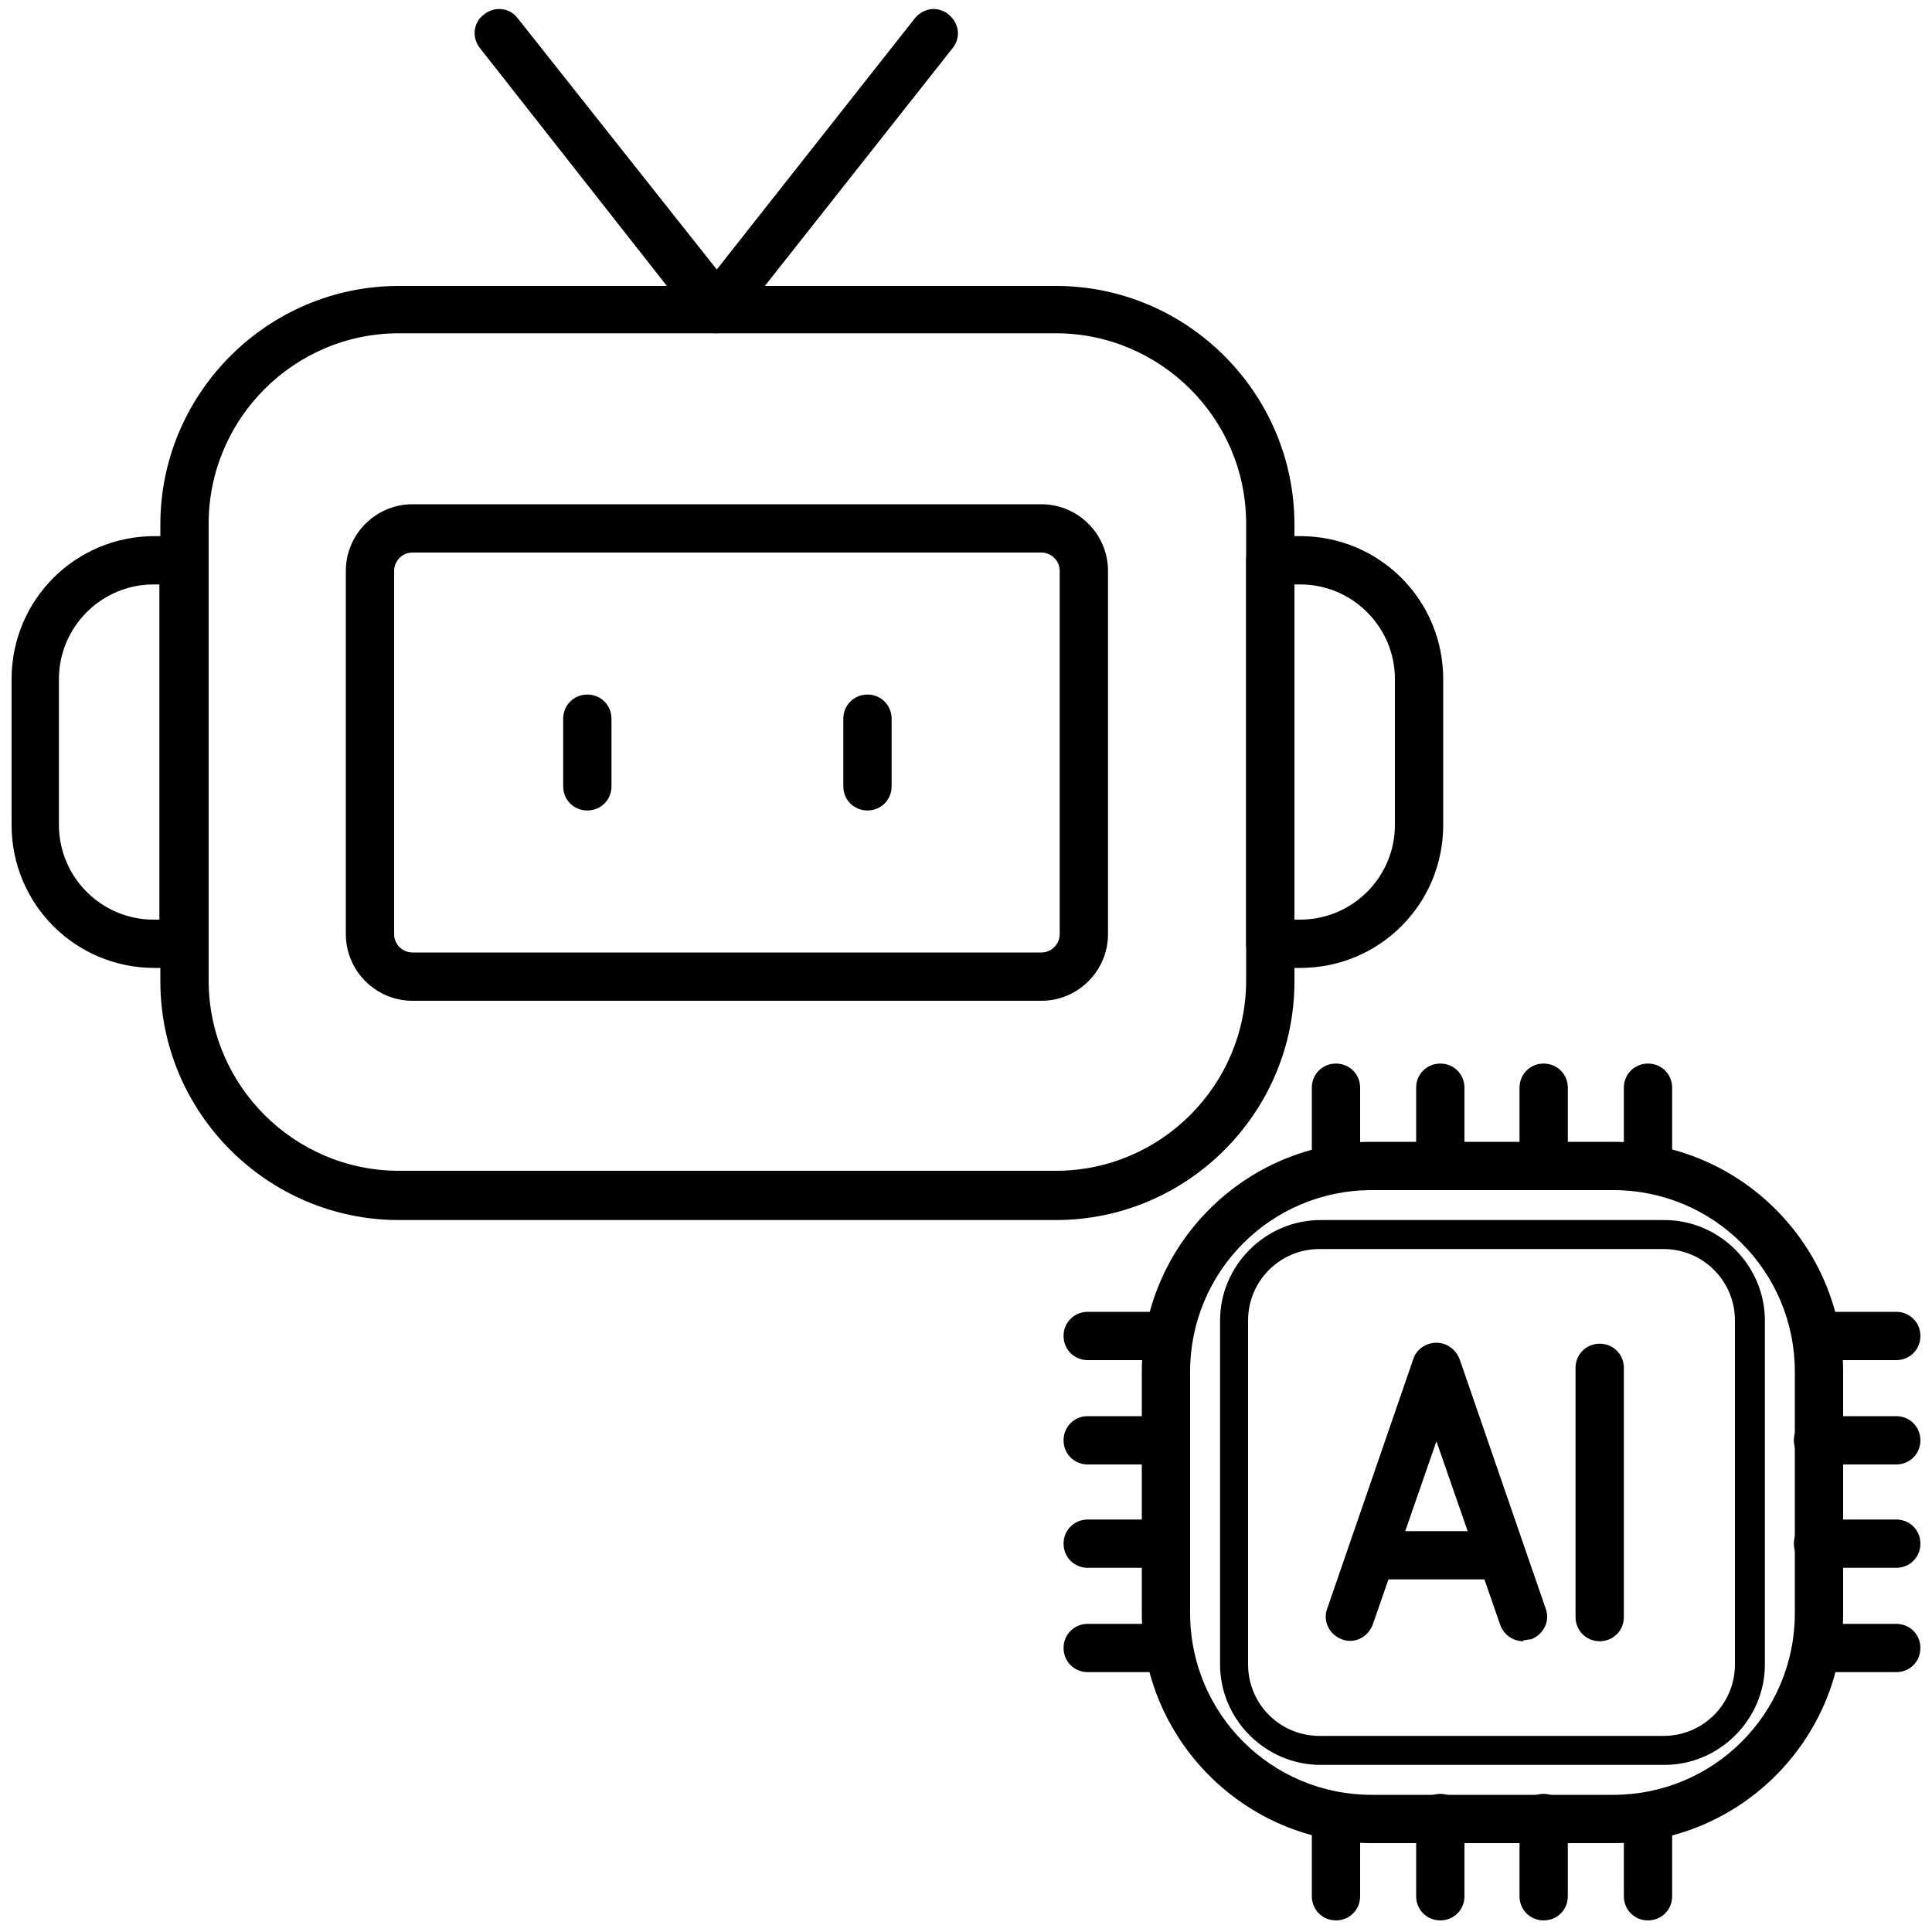 <?xml version="1.0" encoding="UTF-8"?>
<svg xmlns="http://www.w3.org/2000/svg" version="1.1" viewBox="0 0 200 200">
  <!-- Generator: Adobe Illustrator 29.0.0, SVG Export Plug-In . SVG Version: 2.1.0 Build 186)  -->
  <defs>
    <style>
      .st0 {
        fill-rule: evenodd;
      }

      .st1 {
        display: none;
      }
    </style>
  </defs>
  <g id="geopolitics" class="st1">
    <g>
      <g>
        <path d="M134.1,57.1c-2.7,0-12.4-.9-17.4-13.1-4.4-10.5-12.7-10.1-13.1-10-1.4,0-2.6-.9-2.7-2.3-.1-1.4.9-2.6,2.3-2.7.5,0,12.3-.9,18.1,13.1,3.5,8.4,9.6,9.8,12,10l12.1-16.3c-4.1-1.1-9.8-4.1-13.3-12.6-4.4-10.5-12.7-10-13.1-10-1.4,0-2.6-.9-2.7-2.3-.1-1.4.9-2.6,2.3-2.7.5,0,12.3-.9,18.1,13.1,4.4,10.6,13,10,13.1,10,1,0,1.9.4,2.4,1.3.5.9.4,1.9-.2,2.7l-15.4,20.8c-.4.6-1.1.9-1.8,1,0,0-.3,0-.7,0Z"/>
        <path d="M82.2,62.6c-.5,0-1-.2-1.5-.5-1.1-.8-1.3-2.4-.5-3.5L119.2,5.9c.8-1.1,2.4-1.3,3.5-.5,1.1.8,1.3,2.4.5,3.5l-39.1,52.7c-.5.7-1.2,1-2,1Z"/>
        <path d="M65.3,57.1c-.4,0-.6,0-.7,0-.7,0-1.4-.4-1.8-1l-15.4-20.8c-.6-.8-.7-1.8-.2-2.7.5-.9,1.4-1.4,2.4-1.3.3,0,8.7.5,13.1-10,5.8-14,17.6-13.1,18.1-13.1,1.4.1,2.4,1.3,2.3,2.7-.1,1.4-1.3,2.4-2.7,2.3-.3,0-8.7-.5-13.1,10-3.5,8.5-9.3,11.5-13.3,12.6l12.1,16.3c2.4-.2,8.5-1.6,12-10,5.8-14,17.6-13.1,18.1-13.1,1.4.1,2.4,1.3,2.3,2.7-.1,1.4-1.3,2.4-2.7,2.3-.4,0-8.7-.4-13.1,10-5.1,12.2-14.8,13.1-17.4,13.1Z"/>
        <path d="M117.3,62.6c-.8,0-1.5-.3-2-1L76.2,8.8c-.8-1.1-.6-2.7.5-3.5,1.1-.8,2.7-.6,3.5.5l39.1,52.7c.8,1.1.6,2.7-.5,3.5-.4.3-1,.5-1.5.5Z"/>
      </g>
      <path d="M99.7,194.9c-35.5,0-64.4-28.9-64.4-64.4s28.9-64.4,64.4-64.4,64.4,28.9,64.4,64.4-28.9,64.4-64.4,64.4ZM99.7,71c-32.8,0-59.4,26.7-59.4,59.4s26.7,59.4,59.4,59.4,59.4-26.7,59.4-59.4-26.7-59.4-59.4-59.4Z"/>
      <path d="M87.9,94.5c-2.3,0-4.5-1-6.1-2.7l-1.8-2c-1.9-2.1-3.1-4.8-3.4-7.7-.2-2,0-3.9.5-5.8l1.4-5.4c.4-1.3,1.7-2.1,3.1-1.8,1.3.4,2.1,1.7,1.8,3.1l-1.4,5.4c-.4,1.3-.5,2.7-.3,4.1.2,1.8.9,3.5,2.1,4.8l1.8,2c.8.9,1.9,1.2,3,1,1.1-.2,2-.9,2.5-2l1.2-2.9c1.2-2.9,3.1-5.5,5.4-7.6l1.1-1c2.2-1.9,3.5-4.6,3.8-7.5.1-1.4,1.3-2.4,2.7-2.3,1.4.1,2.4,1.3,2.3,2.7-.3,4.2-2.3,8.1-5.5,10.9l-1.1,1c-1.8,1.5-3.2,3.5-4.1,5.7l-1.2,2.9c-1.1,2.7-3.4,4.5-6.2,5-.5,0-1,.1-1.5.1Z"/>
      <path d="M123.2,174.9c-.4,0-.8,0-1.2,0-3.4-.4-6.2-2.5-7.6-5.6l-1.9-4.2c-1.4-3.2-2.1-6.6-2-9.9v-2.5c.1-1.4-.4-2.7-1.4-3.7-1-.9-2.3-1.4-3.7-1.3h-.5c-4.5.4-8.9-1.6-11.5-5.3l-.3-.5c-3.9-5.6-5.1-12.6-3.1-19.1l.7-2.3c1.6-5.5,7.2-8.7,12.7-7.4l12.8,3c1.7.5,4.6.9,5.1-.7l1.1-3.2c.4-1.1.1-1.6-.1-1.9-.8-1.1-3.4-2.1-7.1-1.9-.1,0-.2,0-.3,0l-7.5-.5c-4.2-.3-7.5-3.9-7.5-8.1s1.8-6,4.7-7.3l6.2-2.9c.7-.3,1.2-1.1,1.2-1.9,0-3.9,3.2-7.1,7.1-7.1h1.1c1.1,0,2.1-.6,2.7-1.5l3.1-5.2c.7-1.2,2.2-1.6,3.4-.9,1.2.7,1.6,2.2.9,3.4l-3.1,5.2c-1.5,2.5-4.1,4-7,4h-1.1c-1.1,0-2.1.9-2.1,2.1,0,2.7-1.6,5.3-4.1,6.4l-6.2,2.9c-1.1.5-1.8,1.6-1.8,2.8s1.3,3,2.9,3.1l7.3.5c5-.3,9.2,1.2,11.3,3.9,1.4,1.9,1.7,4.2.9,6.6l-1.1,3.2c-.7,1.9-3.1,5.9-11.1,3.8l-12.7-3c-3-.7-5.9,1-6.8,3.9l-.7,2.3c-1.5,5-.6,10.4,2.4,14.8l.3.5c1.6,2.3,4.3,3.5,7,3.3h.5c2.7-.3,5.5.7,7.5,2.6,2,1.9,3.1,4.6,3.1,7.4v2.5c-.2,2.6.4,5.2,1.5,7.7l1.9,4.2c.7,1.5,2,2.5,3.7,2.7,1.6.2,3.2-.5,4.3-1.8l5.2-6.6c1.2-1.5,1.8-3.3,1.8-5.2,0-5,1-9.9,2.9-14.5l1.7-4.1c1.3-3.2,1.1-6.9-.5-9.9l-2.5-4.6c-1.3-2.3-1.3-5.1-.1-7.5,0,0,0,0,0-.1l.3-.4c2-3.9,6.6-5.5,10.5-3.6l5.7,2.6c.4.2.9.3,1.3.3h6.9c1.4,0,2.5,1.1,2.5,2.5s-1.1,2.5-2.5,2.5h-6.9c-1.1,0-2.2-.2-3.3-.7l-5.8-2.6c-1.5-.7-3.3,0-4,1.4,0,0,0,0,0,.1l-.2.4c-.4.9-.4,2,0,2.9l2.5,4.6c2.3,4.3,2.6,9.6.7,14.1l-1.7,4c-1.7,4.1-2.5,8.3-2.5,12.6s-1,5.9-2.9,8.3l-5.2,6.6c-1.9,2.4-4.6,3.7-7.6,3.7Z"/>
      <path d="M64.5,183.9c-.2,0-.4,0-.6,0-1.3-.3-2.2-1.6-1.9-3l4.5-20c.1-.4.2-.8.2-1.2,0-1.3-.5-2.6-1.4-3.6-4.5-5.1-4.3-12.9.5-17.7l3.2-3.2c1.1-1.1,1.5-2.6,1-4.1-.5-1.5-1.6-2.5-3.2-2.8,0,0,0,0-.1,0,0,0-3-.7-5.9-1.4-4.1-1-7.6-3.8-9.4-7.6-1-2.1-.9-4.6.3-6.6,1.2-2,3.3-3.3,5.6-3.5l12.1-.9c2,0,3.8-1.3,4.4-3,.2-.7.4-1.2.4-1.8,0-1.6-.8-3.1-2.2-4-.1,0-.2-.2-.3-.3-2.7-2.4-4.4-5.8-4.9-9.3l-1.6-12c-.2-1.4.8-2.6,2.1-2.8,1.4-.2,2.6.8,2.8,2.1l1.6,12c.3,2.4,1.5,4.6,3.2,6.2,2.7,1.8,4.3,4.8,4.3,8.1s-.2,2.3-.7,3.5c-1.2,3.6-4.8,6.1-8.8,6.3l-12.1.9c-1,0-1.5.7-1.6,1-.2.3-.5,1.1,0,2,1.2,2.5,3.4,4.3,6.1,4.9,2.6.6,5.3,1.3,5.7,1.4,3.3.6,6,3,7,6.2,1,3.3.2,6.8-2.2,9.2l-3.2,3.2c-2.9,3-3.1,7.7-.3,10.8,1.7,1.9,2.7,4.4,2.7,6.9s0,1.6-.3,2.3l-4.5,19.9c-.3,1.2-1.3,2-2.4,2Z"/>
    </g>
  </g>
  <g id="innovation" class="st1">
    <g>
      <path d="M100.3,198.2c-6.5,0-12.1-5.3-13.2-12.4-4-1-6.8-4.5-6.8-8.7v-13.4c-3.5-1.5-5.8-4.9-5.8-8.7,0-8.8-3.8-17.1-10.5-22.6-12.8-10.7-20.2-26.4-20.4-43-.3-31.1,24.8-56.8,55.9-57.3.3,0,.5,0,.8,0,15,0,29.2,5.8,39.9,16.3,10.9,10.7,16.9,25.1,16.9,40.4s-7.5,32.8-20.5,43.6c-6.6,5.5-10.4,13.7-10.4,22.6s-2.3,7.3-5.8,8.7v13.4c0,4.2-2.8,7.7-6.8,8.7-1.1,7.1-6.7,12.4-13.2,12.4ZM93.1,186c1,3.7,3.9,6.3,7.2,6.3s6.2-2.6,7.2-6.3h-14.4ZM86.1,177.1c0,1.7,1.4,3.1,3.1,3.1h22.2c1.7,0,3.1-1.4,3.1-3.1v-1.9h-28.4v1.9ZM114.5,169.3v-5h-28.4v5h28.4ZM99.6,37.8c-27.9.4-50.4,23.4-50.2,51.4.1,14.9,6.8,29,18.3,38.6,8,6.7,12.6,16.5,12.6,27.1s1.6,3.6,3.6,3.6h32.8c2,0,3.6-1.6,3.6-3.6,0-10.6,4.6-20.4,12.5-27,11.7-9.7,18.4-24,18.4-39.1s-5.4-26.6-15.2-36.2c-9.6-9.5-22.3-14.7-35.7-14.7s-.5,0-.7,0Z"/>
      <path d="M64.6,131.5c6.9,5.7,10.8,14.2,10.8,23.4s2.4,6.9,5.8,8.1v14.1c0,4,2.8,7.2,6.7,7.9.8,7,6,12.3,12.3,12.3s11.5-5.2,12.3-12.3c3.9-.6,6.7-3.9,6.7-7.9v-14.1c3.5-1.1,5.8-4.4,5.8-8.1,0-9.1,3.9-17.6,10.7-23.3,12.8-10.6,20.1-26.3,20.1-42.9s-5.9-29.1-16.6-39.7c-10.7-10.5-24.9-16.2-39.9-16-30.6.4-55.2,25.7-55,56.3.1,16.4,7.5,31.8,20,42.3ZM100.3,193.3c-4.1,0-7.7-3.5-8.4-8.3h16.9c-.8,4.8-4.3,8.3-8.4,8.3ZM115.5,174.2v2.9c0,2.3-1.8,4.1-4.1,4.1h-22.2c-2.3,0-4.1-1.8-4.1-4.1v-2.9h30.4ZM115.5,163.4v7h-30.4v-7h30.4ZM48.4,89.2c-.3-28.5,22.7-52,51.1-52.4,14-.2,27.2,5.1,37.2,14.9,10,9.8,15.5,22.9,15.5,36.9s-6.8,30-18.7,39.9c-7.7,6.4-12.1,16-12.1,26.3s-2.1,4.6-4.6,4.6h-32.8c-2.5,0-4.6-2.1-4.6-4.6,0-10.3-4.4-19.9-12.2-26.3-11.7-9.8-18.5-24.1-18.7-39.4Z"/>
      <path d="M100.3,108.4c-10.7,0-19.5-8.7-19.5-19.5s8.7-19.5,19.5-19.5,19.5,8.7,19.5,19.5-8.7,19.5-19.5,19.5ZM100.3,75.3c-7.5,0-13.6,6.1-13.6,13.6s6.1,13.6,13.6,13.6,13.6-6.1,13.6-13.6-6.1-13.6-13.6-13.6Z"/>
      <path d="M100.3,107.4c10.2,0,18.5-8.3,18.5-18.5s-8.3-18.5-18.5-18.5-18.5,8.3-18.5,18.5,8.3,18.5,18.5,18.5ZM100.3,74.4c8.1,0,14.6,6.5,14.6,14.6s-6.5,14.6-14.6,14.6-14.6-6.5-14.6-14.6,6.5-14.6,14.6-14.6Z"/>
      <path d="M96.5,132.1c-2.3,0-4.3-1.7-4.7-4l-1-5.7c-2.5-.7-5-1.7-7.3-3l-4.7,3.3c-.8.6-1.8.9-2.8.9h0c-1.3,0-2.5-.5-3.4-1.4l-5.4-5.4c-1.7-1.7-1.9-4.3-.5-6.2l3.3-4.7c-1.3-2.3-2.3-4.8-3-7.3l-5.7-1c-2.3-.4-4-2.4-4-4.7v-7.6c0-2.3,1.7-4.3,4-4.7l5.7-1c.7-2.5,1.7-5,3-7.3l-3.3-4.7c-1.4-1.9-1.1-4.5.5-6.2l5.4-5.4c.9-.9,2.1-1.4,3.4-1.4s2,.3,2.8.9l4.7,3.3c2.3-1.3,4.8-2.3,7.3-3l1-5.7c.4-2.3,2.4-4,4.7-4h7.6c2.3,0,4.3,1.7,4.7,4l1,5.7c2.5.7,5,1.7,7.3,3l4.7-3.3c.8-.6,1.8-.9,2.8-.9s2.5.5,3.4,1.4l5.4,5.4c1.7,1.7,1.9,4.3.5,6.2l-3.3,4.7c1.3,2.3,2.3,4.8,3,7.3l5.7,1c2.3.4,4,2.4,4,4.7v7.6c0,2.3-1.7,4.3-4,4.7l-5.7,1c-.7,2.5-1.7,5-3,7.3l3.3,4.7c1.4,1.9,1.1,4.5-.5,6.2l-5.4,5.4c-.9.9-2.1,1.4-3.4,1.4s-2-.3-2.8-.9l-4.7-3.3c-2.3,1.3-4.8,2.3-7.3,3l-1,5.7c-.4,2.3-2.4,4-4.7,4h-7.6ZM103.3,126.2l1-5.5c.3-1.8,1.7-3.4,3.5-3.8,2.5-.7,4.9-1.6,7.1-2.9.7-.4,1.6-.7,2.4-.7s2,.3,2.8.9l4.6,3.2,4.2-4.2-3.2-4.6c-1.1-1.5-1.2-3.6-.2-5.2,1.3-2.2,2.3-4.6,2.9-7.1.5-1.8,2-3.2,3.8-3.5l5.5-1v-5.9l-5.5-1c-1.8-.3-3.3-1.7-3.8-3.5-.7-2.5-1.6-4.9-2.9-7.1-.9-1.6-.9-3.7.2-5.2l3.2-4.6-4.2-4.2-4.6,3.2c-.8.6-1.8.9-2.8.9s-1.7-.2-2.4-.7c-2.2-1.3-4.6-2.3-7.1-2.9-1.8-.5-3.2-2-3.5-3.8l-1-5.5h-5.9l-1,5.5c-.3,1.8-1.7,3.4-3.5,3.8-2.5.7-4.9,1.6-7.1,2.9-.7.4-1.6.7-2.4.7s-2-.3-2.8-.9l-4.6-3.2-4.2,4.2,3.2,4.6c1.1,1.5,1.2,3.6.2,5.2-1.3,2.2-2.3,4.6-2.9,7.1-.5,1.8-2,3.2-3.8,3.5l-5.5,1v5.9l5.5,1c1.8.3,3.4,1.7,3.8,3.5.7,2.5,1.6,4.9,2.9,7.1.9,1.6.9,3.7-.2,5.2l-3.2,4.6,4.2,4.2,4.6-3.2c.8-.6,1.8-.9,2.8-.9s1.7.2,2.4.7c2.2,1.3,4.6,2.3,7.1,2.9,1.8.5,3.2,2,3.5,3.8l1,5.5h5.9Z"/>
      <path d="M71.1,105.9l-3.7,5.2c-1.1,1.5-.9,3.6.4,4.9l5.4,5.4c1.3,1.3,3.4,1.5,4.9.4l5.2-3.7c2.6,1.5,5.4,2.7,8.3,3.4l1.1,6.3c.3,1.8,1.9,3.2,3.8,3.2h7.6c1.9,0,3.5-1.3,3.8-3.2l1.1-6.3c2.9-.8,5.7-1.9,8.3-3.4l5.2,3.7c1.5,1.1,3.6.9,4.9-.4l5.4-5.4c1.3-1.3,1.5-3.4.4-4.9l-3.7-5.2c1.5-2.6,2.7-5.4,3.4-8.3l6.3-1.1c1.8-.3,3.2-1.9,3.2-3.8v-7.6c0-1.9-1.3-3.5-3.2-3.8l-6.3-1.1c-.8-2.9-1.9-5.7-3.4-8.3l3.7-5.2c1.1-1.5.9-3.6-.4-4.9l-5.4-5.4c-1.3-1.3-3.4-1.5-4.9-.4l-5.2,3.7c-2.6-1.5-5.4-2.7-8.3-3.4l-1.1-6.3c-.3-1.8-1.9-3.2-3.8-3.2h-7.6c-1.9,0-3.5,1.3-3.8,3.2l-1.1,6.3c-2.9.8-5.7,1.9-8.3,3.4l-5.2-3.7c-1.5-1.1-3.6-.9-4.9.4l-5.4,5.4c-1.3,1.3-1.5,3.4-.4,4.9l3.7,5.2c-1.5,2.6-2.7,5.4-3.4,8.3l-6.3,1.1c-1.8.3-3.2,1.9-3.2,3.8v7.6c0,1.9,1.3,3.5,3.2,3.8l6.3,1.1c.8,2.9,1.9,5.7,3.4,8.3ZM71.4,81.3c.7-2.6,1.7-5,3-7.3.8-1.3.7-2.9-.2-4.1l-3.7-5.2,5.4-5.4,5.2,3.7c1.2.9,2.8.9,4.1.2,2.3-1.3,4.8-2.4,7.3-3,1.4-.4,2.5-1.6,2.8-3l1.1-6.3h7.6l1.1,6.3c.3,1.5,1.4,2.7,2.8,3,2.6.7,5,1.7,7.3,3,1.3.8,2.9.7,4.1-.2l5.2-3.7,5.4,5.4-3.7,5.2c-.9,1.2-.9,2.8-.2,4.1,1.3,2.3,2.4,4.8,3,7.3.4,1.4,1.6,2.5,3,2.8l6.3,1.1v7.6l-6.3,1.1c-1.5.3-2.7,1.4-3,2.8-.7,2.6-1.7,5-3,7.3-.8,1.3-.7,2.9.2,4.1l3.7,5.2-5.4,5.4-5.2-3.7c-1.2-.9-2.8-.9-4.1-.2-2.3,1.3-4.8,2.4-7.3,3-1.4.4-2.5,1.6-2.8,3l-1.1,6.3h-7.6l-1.1-6.3c-.3-1.5-1.4-2.7-2.8-3-2.6-.7-5-1.7-7.3-3-.6-.3-1.3-.5-1.9-.5s-1.6.2-2.2.7l-5.2,3.7-5.4-5.4,3.7-5.2c.9-1.2.9-2.8.2-4.1-1.3-2.3-2.4-4.8-3-7.3-.4-1.4-1.6-2.5-3-2.8l-6.3-1.1v-7.6l6.3-1.1c1.5-.3,2.7-1.4,3-2.8Z"/>
      <path d="M100.3,25.3c-1.6,0-2.9-1.3-2.9-2.9V5.6c0-1.6,1.3-2.9,2.9-2.9s2.9,1.3,2.9,2.9v16.8c0,1.6-1.3,2.9-2.9,2.9Z"/>
      <path d="M100.3,24.3c1.1,0,1.9-.9,1.9-1.9V5.6c0-1.1-.9-1.9-1.9-1.9s-1.9.9-1.9,1.9v16.8c0,1.1.9,1.9,1.9,1.9Z"/>
      <path d="M130.5,32.6c-.5,0-.9-.1-1.3-.3-1.4-.7-2-2.5-1.3-3.9l7.6-15c.5-1,1.5-1.6,2.6-1.6s.9.1,1.3.3c.7.4,1.2,1,1.4,1.7.2.7.2,1.5-.2,2.2l-7.6,15c-.5,1-1.5,1.6-2.6,1.6Z"/>
      <path d="M129.6,31.4c.3.1.6.2.9.2.7,0,1.4-.4,1.7-1.1l7.6-15c.2-.5.3-1,.1-1.5-.2-.5-.5-.9-1-1.1-.9-.5-2.1-.1-2.6.8l-7.6,15c-.5.9-.1,2.1.8,2.6Z"/>
      <path d="M154,52.7c-.9,0-1.8-.5-2.4-1.2-.5-.6-.6-1.4-.5-2.2.1-.8.5-1.4,1.2-1.9l13.6-9.9c.5-.4,1.1-.6,1.7-.6.9,0,1.8.5,2.4,1.2.5.6.6,1.4.5,2.2-.1.8-.5,1.4-1.2,1.9l-13.6,9.9c-.5.4-1.1.6-1.7.6Z"/>
      <path d="M154,51.8c.4,0,.8-.1,1.1-.4l13.6-9.9c.4-.3.7-.7.8-1.3,0-.5,0-1-.3-1.4-.6-.9-1.8-1.1-2.7-.4l-13.6,9.9c-.4.3-.7.7-.8,1.3,0,.5,0,1,.3,1.4.4.5.9.8,1.6.8Z"/>
      <path d="M165.8,81.4c-1.4,0-2.7-1-2.9-2.5-.2-1.6.8-3.1,2.4-3.3l16.6-2.6c.2,0,.3,0,.5,0,.6,0,1.2.2,1.7.6.6.5,1,1.1,1.2,1.9.1.8,0,1.5-.5,2.2-.5.6-1.1,1-1.9,1.2l-16.6,2.6c-.1,0-.3,0-.5,0Z"/>
      <path d="M163.9,78.8h0c.1.9.9,1.6,1.9,1.6s.2,0,.3,0l16.6-2.6c1.1-.2,1.8-1.2,1.6-2.2,0-.5-.4-1-.8-1.3-.4-.3-.9-.4-1.4-.3l-16.6,2.6c-1.1.2-1.8,1.2-1.6,2.2Z"/>
      <path d="M179.3,117.6c-.3,0-.6,0-.9-.1l-16-5.2c-1.5-.5-2.4-2.2-1.9-3.7.4-1.2,1.5-2,2.8-2s.6,0,.9.1l16,5.2c1.5.5,2.4,2.2,1.9,3.7-.4,1.2-1.5,2-2.8,2Z"/>
      <path d="M179.3,116.6c.8,0,1.6-.5,1.8-1.3.3-1-.2-2.1-1.2-2.4l-16-5.2c-1-.3-2.1.2-2.4,1.2-.3,1,.2,2.1,1.2,2.4l16,5.2c.2,0,.4,0,.6,0Z"/>
      <path d="M158.8,150.6c-.8,0-1.5-.3-2.1-.9l-11.8-11.9c-.5-.6-.9-1.3-.8-2.1,0-.8.3-1.5.9-2.1.6-.5,1.3-.8,2-.8.8,0,1.5.3,2.1.9l11.8,11.9c.5.6.8,1.3.8,2.1,0,.8-.3,1.5-.9,2.1-.5.5-1.3.8-2.1.8Z"/>
      <path d="M158.8,149.6c.5,0,1-.2,1.4-.6.4-.4.6-.8.6-1.4,0-.5-.2-1-.6-1.4l-11.8-11.9c-.4-.4-.8-.6-1.4-.6-.5,0-1,.2-1.4.6-.4.4-.6.8-.6,1.4,0,.5.2,1,.6,1.4l11.8,11.9c.4.4.9.6,1.4.6Z"/>
      <path d="M70.2,32.6c-1.1,0-2.1-.6-2.6-1.6l-7.6-15c-.4-.7-.4-1.5-.2-2.2.2-.7.8-1.3,1.5-1.7.4-.2.9-.3,1.3-.3,1.1,0,2.1.6,2.6,1.6l7.6,15c.4.7.4,1.5.2,2.2-.2.7-.8,1.3-1.5,1.7-.4.2-.9.3-1.3.3Z"/>
      <path d="M68.5,30.5h0c.3.6,1,1.1,1.7,1.1s.6,0,.9-.2c.5-.2.8-.6,1-1.1.2-.5.1-1-.1-1.5l-7.6-15c-.5-.9-1.6-1.3-2.6-.8-.5.2-.8.6-1,1.1-.2.5-.1,1,.1,1.5l7.6,15Z"/>
      <path d="M46.6,52.7c-.6,0-1.2-.2-1.7-.6l-13.6-9.9c-.6-.5-1-1.1-1.2-1.9-.1-.8,0-1.5.5-2.2.5-.8,1.4-1.2,2.4-1.2s1.2.2,1.7.6l13.6,9.9c.6.5,1,1.1,1.2,1.9.1.8,0,1.5-.5,2.2-.5.8-1.4,1.2-2.4,1.2Z"/>
      <path d="M31.9,41.5l13.6,9.9c.3.2.7.4,1.1.4.6,0,1.2-.3,1.6-.8.3-.4.4-.9.3-1.4,0-.5-.4-1-.8-1.3l-13.6-9.9c-.9-.6-2.1-.4-2.7.4-.3.4-.4.9-.3,1.4,0,.5.4,1,.8,1.3Z"/>
      <path d="M34.8,81.4c-.2,0-.3,0-.5,0l-16.6-2.6c-.8-.1-1.4-.5-1.9-1.2-.5-.6-.6-1.4-.5-2.2.1-.8.5-1.4,1.2-1.9.5-.4,1.1-.6,1.7-.6s.3,0,.5,0l16.6,2.6c.8.1,1.4.5,1.9,1.2.5.6.6,1.4.5,2.2-.2,1.4-1.4,2.5-2.9,2.5Z"/>
      <path d="M17.9,77.8l16.6,2.6c0,0,.2,0,.3,0,1,0,1.8-.7,1.9-1.6.2-1.1-.6-2-1.6-2.2l-16.6-2.6c-.5,0-1,0-1.4.3-.4.3-.7.8-.8,1.3-.2,1.1.6,2,1.6,2.2Z"/>
      <path d="M21.4,117.6c-1.3,0-2.4-.8-2.8-2-.5-1.5.3-3.2,1.9-3.7l16-5.2c.3,0,.6-.1.9-.1,1.3,0,2.4.8,2.8,2,.2.7.2,1.5-.2,2.2-.4.7-1,1.2-1.7,1.5l-16,5.2c-.3,0-.6.1-.9.1Z"/>
      <path d="M39.2,108.8h0c-.3-1-1.4-1.6-2.4-1.2l-16,5.2c-1,.3-1.6,1.4-1.2,2.4.3.8,1,1.3,1.8,1.3s.4,0,.6,0l16-5.2c1-.3,1.6-1.4,1.2-2.4Z"/>
      <path d="M41.8,150.6c-.8,0-1.5-.3-2.1-.8-.6-.5-.9-1.3-.9-2.1,0-.8.3-1.5.8-2.1l11.8-11.9c.6-.6,1.3-.9,2.1-.9s1.5.3,2.1.8c.6.5.9,1.3.9,2.1,0,.8-.3,1.5-.8,2.1l-11.8,11.9c-.6.6-1.3.9-2.1.9Z"/>
      <path d="M55.6,135.8c0-.5-.2-1-.6-1.4-.8-.7-2-.7-2.7,0l-11.8,11.9c-.4.4-.6.9-.6,1.4,0,.5.2,1,.6,1.4.4.4.8.6,1.4.6s1-.2,1.4-.6l11.8-11.9c.4-.4.6-.9.6-1.4Z"/>
    </g>
  </g>
  <g id="technology">
    <g>
      <g>
        <path d="M172.3,182.7h-35.6c-5.7,0-10.4-4.7-10.4-10.4v-35.6c0-5.7,4.7-10.4,10.4-10.4h35.6c5.7,0,10.4,4.7,10.4,10.4v35.6c0,5.7-4.7,10.4-10.4,10.4ZM136.6,129.3c-4.1,0-7.4,3.3-7.4,7.4v35.6c0,4.1,3.3,7.4,7.4,7.4h35.6c4.1,0,7.4-3.3,7.4-7.4v-35.6c0-4.1-3.3-7.4-7.4-7.4h-35.6Z"/>
        <path d="M167,190.8h-25c-13.1,0-23.8-10.7-23.8-23.8v-25c0-13.1,10.7-23.8,23.8-23.8h25c13.1,0,23.8,10.7,23.8,23.8v25c0,13.1-10.7,23.8-23.8,23.8ZM142,123.2c-10.4,0-18.8,8.4-18.8,18.8v25c0,10.4,8.4,18.8,18.8,18.8h25c10.4,0,18.8-8.4,18.8-18.8v-25c0-10.4-8.4-18.8-18.8-18.8h-25Z"/>
        <g>
          <g>
            <path d="M138.3,123.2c-1.4,0-2.5-1.1-2.5-2.5v-8.1c0-1.4,1.1-2.5,2.5-2.5s2.5,1.1,2.5,2.5v8.1c0,1.4-1.1,2.5-2.5,2.5Z"/>
            <path d="M149.1,123.2c-1.4,0-2.5-1.1-2.5-2.5v-8.1c0-1.4,1.1-2.5,2.5-2.5s2.5,1.1,2.5,2.5v8.1c0,1.4-1.1,2.5-2.5,2.5Z"/>
            <path d="M159.8,123.2c-1.4,0-2.5-1.1-2.5-2.5v-8.1c0-1.4,1.1-2.5,2.5-2.5s2.5,1.1,2.5,2.5v8.1c0,1.4-1.1,2.5-2.5,2.5Z"/>
            <path d="M170.6,123.2c-1.4,0-2.5-1.1-2.5-2.5v-8.1c0-1.4,1.1-2.5,2.5-2.5s2.5,1.1,2.5,2.5v8.1c0,1.4-1.1,2.5-2.5,2.5Z"/>
          </g>
          <g>
            <path d="M138.3,198.8c-1.4,0-2.5-1.1-2.5-2.5v-8.1c0-1.4,1.1-2.5,2.5-2.5s2.5,1.1,2.5,2.5v8.1c0,1.4-1.1,2.5-2.5,2.5Z"/>
            <path d="M149.1,198.8c-1.4,0-2.5-1.1-2.5-2.5v-8.1c0-1.4,1.1-2.5,2.5-2.5s2.5,1.1,2.5,2.5v8.1c0,1.4-1.1,2.5-2.5,2.5Z"/>
            <path d="M159.8,198.8c-1.4,0-2.5-1.1-2.5-2.5v-8.1c0-1.4,1.1-2.5,2.5-2.5s2.5,1.1,2.5,2.5v8.1c0,1.4-1.1,2.5-2.5,2.5Z"/>
            <path d="M170.6,198.8c-1.4,0-2.5-1.1-2.5-2.5v-8.1c0-1.4,1.1-2.5,2.5-2.5s2.5,1.1,2.5,2.5v8.1c0,1.4-1.1,2.5-2.5,2.5Z"/>
          </g>
          <g>
            <path d="M196.3,140.8h-8.1c-1.4,0-2.5-1.1-2.5-2.5s1.1-2.5,2.5-2.5h8.1c1.4,0,2.5,1.1,2.5,2.5s-1.1,2.5-2.5,2.5Z"/>
            <path d="M196.3,151.6h-8.1c-1.4,0-2.5-1.1-2.5-2.5s1.1-2.5,2.5-2.5h8.1c1.4,0,2.5,1.1,2.5,2.5s-1.1,2.5-2.5,2.5Z"/>
            <path d="M196.3,162.3h-8.1c-1.4,0-2.5-1.1-2.5-2.5s1.1-2.5,2.5-2.5h8.1c1.4,0,2.5,1.1,2.5,2.5s-1.1,2.5-2.5,2.5Z"/>
            <path d="M196.3,173.1h-8.1c-1.4,0-2.5-1.1-2.5-2.5s1.1-2.5,2.5-2.5h8.1c1.4,0,2.5,1.1,2.5,2.5s-1.1,2.5-2.5,2.5Z"/>
          </g>
          <g>
            <path d="M120.7,140.8h-8.1c-1.4,0-2.5-1.1-2.5-2.5s1.1-2.5,2.5-2.5h8.1c1.4,0,2.5,1.1,2.5,2.5s-1.1,2.5-2.5,2.5Z"/>
            <path d="M120.7,151.6h-8.1c-1.4,0-2.5-1.1-2.5-2.5s1.1-2.5,2.5-2.5h8.1c1.4,0,2.5,1.1,2.5,2.5s-1.1,2.5-2.5,2.5Z"/>
            <path d="M120.7,162.3h-8.1c-1.4,0-2.5-1.1-2.5-2.5s1.1-2.5,2.5-2.5h8.1c1.4,0,2.5,1.1,2.5,2.5s-1.1,2.5-2.5,2.5Z"/>
            <path d="M120.7,173.1h-8.1c-1.4,0-2.5-1.1-2.5-2.5s1.1-2.5,2.5-2.5h8.1c1.4,0,2.5,1.1,2.5,2.5s-1.1,2.5-2.5,2.5Z"/>
          </g>
        </g>
      </g>
      <g>
        <path d="M157.7,169.9c-1,0-2-.6-2.4-1.7l-6.6-19-6.6,19c-.5,1.3-1.9,2-3.2,1.5-1.3-.5-2-1.9-1.5-3.2l8.9-25.8c.3-1,1.3-1.7,2.4-1.7s2,.7,2.4,1.7l8.9,25.8c.5,1.3-.2,2.7-1.5,3.2-.3,0-.5.1-.8.1Z"/>
        <path d="M165.6,169.9c-1.4,0-2.5-1.1-2.5-2.5v-25.8c0-1.4,1.1-2.5,2.5-2.5s2.5,1.1,2.5,2.5v25.8c0,1.4-1.1,2.5-2.5,2.5Z"/>
        <path d="M155.3,163.5h-13c-1.4,0-2.5-1.1-2.5-2.5s1.1-2.5,2.5-2.5h13c1.4,0,2.5,1.1,2.5,2.5s-1.1,2.5-2.5,2.5Z"/>
      </g>
    </g>
    <g>
      <g>
        <path d="M109.3,126.3H41.3c-13.6,0-24.7-11.1-24.7-24.7v-47.3c0-13.6,11.1-24.7,24.7-24.7h68c13.6,0,24.7,11.1,24.7,24.7v47.3c0,13.6-11.1,24.7-24.7,24.7ZM41.3,34.5c-10.9,0-19.7,8.9-19.7,19.7v47.3c0,10.9,8.9,19.7,19.7,19.7h68c10.9,0,19.7-8.9,19.7-19.7v-47.3c0-10.9-8.9-19.7-19.7-19.7H41.3Z"/>
        <path d="M19.1,100.2h-3.1c-8.2,0-14.8-6.6-14.8-14.8v-15.1c0-8.2,6.6-14.8,14.8-14.8h3.1c1.4,0,2.5,1.1,2.5,2.5v39.7c0,1.4-1.1,2.5-2.5,2.5ZM15.9,60.5c-5.4,0-9.8,4.4-9.8,9.8v15.1c0,5.4,4.4,9.8,9.8,9.8h.6v-34.7h-.6Z"/>
        <path d="M134.6,100.2h-3.1c-1.4,0-2.5-1.1-2.5-2.5v-39.7c0-1.4,1.1-2.5,2.5-2.5h3.1c8.2,0,14.8,6.6,14.8,14.8v15.1c0,8.2-6.6,14.8-14.8,14.8ZM134,95.2h.6c5.4,0,9.8-4.4,9.8-9.8v-15.1c0-5.4-4.4-9.8-9.8-9.8h-.6v34.7Z"/>
      </g>
      <path d="M107.8,103.6H42.7c-3.8,0-6.9-3.1-6.9-6.9v-37.6c0-3.8,3.1-6.9,6.9-6.9h65.1c3.8,0,6.9,3.1,6.9,6.9v37.6c0,3.8-3.1,6.9-6.9,6.9ZM42.7,57.2c-1.1,0-1.9.9-1.9,1.9v37.6c0,1.1.9,1.9,1.9,1.9h65.1c1.1,0,1.9-.9,1.9-1.9v-37.6c0-1.1-.9-1.9-1.9-1.9H42.7Z"/>
      <path d="M89.8,83.9c-1.4,0-2.5-1.1-2.5-2.5v-7c0-1.4,1.1-2.5,2.5-2.5s2.5,1.1,2.5,2.5v7c0,1.4-1.1,2.5-2.5,2.5Z"/>
      <path d="M60.8,83.9c-1.4,0-2.5-1.1-2.5-2.5v-7c0-1.4,1.1-2.5,2.5-2.5s2.5,1.1,2.5,2.5v7c0,1.4-1.1,2.5-2.5,2.5Z"/>
      <path d="M74.1,34.5c-.8,0-1.5-.4-2-1L49.7,5c-.9-1.1-.7-2.7.4-3.5,1.1-.9,2.7-.7,3.5.4l20.6,26L94.7,1.9c.9-1.1,2.4-1.3,3.5-.4,1.1.9,1.3,2.4.4,3.5l-22.5,28.5c-.5.6-1.2,1-2,1Z"/>
    </g>
  </g>
  <g id="energy" class="st1">
    <path class="st0" d="M49.8,156.2l5-4.6-3.5-2.5c-1-.7-1.4-2-.9-3.2l1.1-2.7-4.7,4,3.3,2.6c.9.7,1.2,1.9.9,3,0,0-.5,1.4-1.1,3.4ZM41.5,164.4c.6-2,2.7-8.4,3.8-11.5l-4.3-3.4c-.6-.5-1-1.2-1-2,0-.8.3-1.6.9-2.1l15.3-13.3c.9-.8,2.3-.9,3.3-.2,1,.7,1.4,2,.9,3.2l-4.3,10.9,4.4,3.2c.6.5,1.1,1.2,1.1,2,0,.8-.3,1.6-.9,2.1l-15,13.8c-.9.8-2.2.9-3.2.3s-1.5-1.9-1.2-3ZM50.8,170.7c11.6,0,21-9.4,21-21s-9.4-21-21-21-21,9.4-21,21,9.4,21,21,21ZM50.8,176c-14.5,0-26.4-11.9-26.4-26.4s11.9-26.4,26.4-26.4,26.4,11.9,26.4,26.4-11.9,26.4-26.4,26.4ZM90.8,154c0,0,.1,0,.1-.1v-8.6c0,0,0-.1-.1-.1-10.8,0-16.2-13.1-8.6-20.8,0,0,0-.1,0-.2l-6-6.1s-.1,0-.2,0c-7.6,7.6-20.8,2.2-20.8-8.6s0-.1-.1-.1h-8.6c0,0-.1,0-.1.1,0,10.8-13.1,16.2-20.8,8.6,0,0-.1,0-.2,0l-6.1,6.1s0,.1,0,.2c7.6,7.6,2.2,20.8-8.6,20.8s-.1,0-.1.1v8.6c0,0,0,.1.1.1,10.8,0,16.2,13.1,8.6,20.8,0,0,0,.1,0,.2l6.1,6s.1,0,.2,0c7.6-7.7,20.8-2.2,20.8,8.6s0,.1.1.1h8.6c0,0,.1,0,.1-.1,0-10.8,13.1-16.2,20.8-8.6,0,0,.1,0,.2,0l6-6c0,0,0-.1,0-.2-7.6-7.6-2.2-20.8,8.6-20.8ZM90.8,159.4c-6,0-9.1,7.3-4.8,11.6,2.2,2.1,2.2,5.6,0,7.8l-6,6c-2.1,2.1-5.6,2.1-7.8,0-4.3-4.3-11.6-1.2-11.6,4.8s-2.5,5.5-5.5,5.5h-8.6c-3,0-5.5-2.5-5.5-5.5,0-6-7.3-9.1-11.6-4.8-2.1,2.1-5.6,2.1-7.8,0l-6.1-6.1c-2.1-2.1-2.1-5.6,0-7.8,4.3-4.3,1.2-11.6-4.8-11.6s-5.5-2.5-5.5-5.5v-8.6c0-3,2.5-5.5,5.5-5.5,6,0,9.1-7.3,4.8-11.6-2.1-2.1-2.1-5.6,0-7.8l6.1-6.1c2.1-2.1,5.6-2.1,7.8,0,4.3,4.3,11.6,1.2,11.6-4.8s2.5-5.5,5.5-5.5h8.6c3,0,5.5,2.5,5.5,5.5,0,6,7.3,9.1,11.6,4.8,2.1-2.1,5.6-2.1,7.8,0l6,6.1c2.2,2.1,2.2,5.6,0,7.8-4.3,4.3-1.2,11.6,4.8,11.6s5.5,2.5,5.5,5.5v8.6c0,3-2.4,5.5-5.5,5.5ZM87.3,14.6c-1.4.5-2.9-.3-3.4-1.7-.4-1.4.3-2.9,1.7-3.4,8-2.6,16.6-4,25.5-4,46.2,0,83.7,37.5,83.7,83.7s-1.5,17.9-4.2,26.1c-.5,1.4-2,2.2-3.4,1.7-1.4-.5-2.2-2-1.7-3.4,2.5-7.7,3.9-15.9,3.9-24.4,0-43.2-35.1-78.3-78.3-78.3s-16.3,1.3-23.9,3.7ZM174.9,134.8c.9-1.2,2.5-1.5,3.8-.6s1.5,2.5.6,3.7c-4.9,6.8-10.7,12.8-17.4,17.9-1.2.9-2.9.7-3.8-.5-.9-1.2-.7-2.9.5-3.8,6.2-4.7,11.7-10.4,16.3-16.7ZM129.5,165.4c1.4-.3,2.9.5,3.2,2,.4,1.4-.5,2.9-2,3.2-.1,0-.3,0-.4,0-6.1,1.4-12.5,2.2-19.1,2.2s-14-.9-20.6-2.6c-1.4-.4-2.3-1.8-1.9-3.3.4-1.4,1.8-2.3,3.3-1.9,6.2,1.6,12.6,2.4,19.2,2.4s12.1-.7,17.9-2.1c.1,0,.3,0,.4,0ZM35.3,108.6c.4,1.4-.5,2.9-1.9,3.3-1.4.4-2.9-.5-3.3-1.9-1.7-6.6-2.6-13.5-2.6-20.7s0-3.4.2-5.1c0-1.5,1.4-2.6,2.8-2.5,1.5,0,2.6,1.4,2.5,2.8,0,1.6-.1,3.1-.1,4.7,0,6.7.8,13.2,2.4,19.3ZM145.6,101c-2.6,0-4.7,2.1-4.7,4.7s2.1,4.7,4.7,4.7,4.7-2.1,4.7-4.7-2.1-4.7-4.7-4.7ZM147,115.7c-.5,0-1,.1-1.5.1s-1,0-1.5-.1l-2.1,68.1c0,0,0,.2,0,.2,0,0,.2.1.2.1h6.5c0,0,.2,0,.2-.1,0,0,0-.2,0-.2l-2.1-68.1ZM155.5,107.6c-.4,2-1.3,3.8-2.7,5.2l1.2,1.8,23.4,9-19.5-15.8-2.5-.2ZM143.1,96c.8-.2,1.6-.3,2.5-.3s1.7.1,2.5.3l1.4-2.9-4-24.7-4,24.7,1.4,2.9ZM135.6,107.6l-2.5.2-19.5,15.8,23.4-9,1.2-1.8c-1.3-1.4-2.3-3.2-2.7-5.2ZM138.6,119.8l-38.7,14.8c-1.2.5-2.6,0-3.3-1.2-.7-1.1-.4-2.6.6-3.4l33.2-26.9c.4-.4,1-.6,1.5-.6l4.2-.3c.5-1.3,1.3-2.5,2.3-3.5l-2-4c-.2-.5-.3-1.1-.2-1.6l6.7-42.2c.2-1.3,1.3-2.3,2.7-2.3s2.4,1,2.7,2.3l6.7,42.2c0,.5,0,1.1-.2,1.6l-2,4c1,1,1.8,2.2,2.3,3.5l4.2.3c.5,0,1.1.2,1.5.6l33.2,26.9c1,.8,1.3,2.3.6,3.4-.7,1.1-2.1,1.6-3.3,1.2l-38.7-14.8,2,64h0c0,1.5-.5,3-1.6,4.1-1.1,1.1-2.6,1.7-4.1,1.7h-6.5c-1.5,0-3-.6-4.1-1.7-1.1-1.1-1.7-2.6-1.6-4.1h0s2-64,2-64ZM66.2,47.7h15.7l-2.2-10.4h-13.5v10.4ZM45.1,47.7h15.7v-10.4h-13.5l-2.2,10.4ZM29.6,37.2l-4,10.4h14l2.2-10.4h-12.2ZM44.8,23.2h-9.8l-3.3,8.6h11.3l1.8-8.6ZM60.8,23.2h-10.5l-1.8,8.6h12.3v-8.6ZM76.6,23.2h-10.5v8.6h12.3l-1.8-8.6ZM96.3,31.9l-3.1-8.6h-11.1l1.8,8.6h12.3ZM101.8,47.7l-3.7-10.4h-13l2.2,10.4h14.5ZM90.7,63.5h16.7l-3.7-10.4h-15.3l2.2,10.4ZM66.2,63.5h19l-2.2-10.4h-16.8v10.4ZM41.7,63.5h19v-10.4h-16.8l-2.2,10.4ZM23.6,53.1l-4,10.4h16.6l2.2-10.4h-14.9ZM41.5,92.1h43.8v-3.2h-43.8v3.2ZM61.3,83.5h4.3v-6.1h-4.3v6.1ZM18.4,72.1h90.1v-3.2H18.4v3.2ZM13,66.2c0-.3,0-.6.2-1L30.6,19.6c.4-1,1.4-1.7,2.5-1.7h62c1.1,0,2.2.7,2.5,1.8l16.1,45.6c0,.3.2.6.2.9v7c0,1.1-.5,2.2-1.3,3.1-.8.8-1.9,1.3-3.1,1.3h-38.6v6.1h15.1c1.2,0,2.4.5,3.3,1.4.9.9,1.4,2.1,1.4,3.3v4.7c0,1.2-.5,2.4-1.4,3.3-.9.9-2.1,1.4-3.3,1.4h-45.3c-1.2,0-2.4-.5-3.3-1.4-.9-.9-1.4-2.1-1.4-3.3v-4.7c0-1.2.5-2.4,1.4-3.3.9-.9,2.1-1.4,3.3-1.4h15.1v-6.1H17.4c-1.1,0-2.2-.5-3.1-1.3-.8-.8-1.3-1.9-1.3-3.1v-7Z"/>
  </g>
  <g id="house" class="st1">
    <path class="st0" d="M136.8,187.8c-.1,0-.2,0-.3,0h-20.8s0,0-.2,0-.2,0-.3,0h-31.5s0,0-.2,0-.2,0-.3,0h-43.6s0,0-.2,0-.2,0-.3,0h-19.6c-1.6,0-2.9-1.3-2.9-2.9s1.3-2.9,2.9-2.9h16.9v-70.5l-.7.8c-.3.3-.7.6-1.1.7v.2h-1s-27.2,0-27.2,0c-1.6,0-3-1.3-3-3s.4-1.7,1-2.2l32-32.4v-28.1h-2.1c-1.1,0-2.2-.4-3-1.2,0,0-.2-.2-.2-.3-.6-.7-1-1.7-1-2.7v-7.1c0-1.1.4-2.2,1.2-2.9.8-.8,1.8-1.2,3-1.2h26.1c.8,0,1.5.2,2.2.6h0c0,0,.7.6.7.6.8.8,1.2,1.8,1.2,3v7.1c0,.7-.2,1.5-.6,2.1h.1c0,0-.8.8-.8.8-.8.8-1.8,1.2-3,1.2h-2.1v6L97.4,14c.6-.6,1.3-.9,2.1-.9s1.5.3,2.1.9l93,94c.6.6.9,1.3.9,2.1,0,.8-.3,1.5-.9,2.1-.3.3-.7.5-1.1.7v.2h-1s-27.2,0-27.2,0c-.9,0-1.7-.4-2.3-1.1l-.6-.6v16.9c1,.6,2,1.1,2.9,1.8.9-.7,1.9-1.4,3-2.1,1.8-1.2,3.7-2.3,5.5-3.3,1.2-.7,2.4-1.4,3.6-2.1,1.4-.9,2.5-1.6,3.4-2.3,1.1-.9,2-1.7,2.6-2.6h0c.6-1,1.4-2,2.9-2s.6,0,.9.1c1.6.4,2.6,2.2,2.8,5.4.2,2.9.6,7.3.5,11.6,0,5.3-.7,9.2-2.1,11.8-3.5,6.7-7.9,8.6-12.6,10.7-2,.9-4.2,1.8-6.3,3.2,0,0-.2.2-.4.3-1,.8-2.5,2.1-4.1,2.8,0,1,0,2,.2,3.1,1.5-.4,3-.6,4.4-.6s1.7,0,2.5.2c4.1.7,7.7,3.2,10.8,7.4.5,0,1,0,1.5,0,2.3,0,4.3.5,6.1,1.4,2.7,1.4,4.7,3.8,5.9,7.1.3.9.4,1.8.3,2.7-.1.9-.4,1.8-1,2.6-.5.8-1.2,1.4-2.1,1.8-.8.4-1.7.7-2.7.7h-54.5ZM131,181.9c0-.4,0-.9.2-1.3.3-1.1,1-2.1,1.9-2.9,1.3-1.1,2.8-1.9,4.4-2.3.8-.2,1.7-.4,2.6-.4,1.4-3.4,3.7-5.8,6.8-7.1,1.7-.7,3.6-1.1,5.7-1.1s4,.3,6.3.9c.3-.2.6-.4.9-.5-.5-2.5-.6-4.8-.5-7-1.2-1.7-2.2-3.8-2.7-6.1-.3,0-.7,0-1-.1-5.1-.8-9.9-1.5-15-7.1-2-2.2-3.6-5.7-5-10.8-1.1-4.1-1.9-8.3-2.5-11.2h0c-.6-3.3-.1-5.3,1.3-6.1.5-.3,1.1-.4,1.6-.4,1.1,0,1.8.6,2.4,1.1,0,0,0,0,.1,0l.3.3c.8.6,1.8,1.2,3,1.7,1.1.5,2.3.9,3.9,1.4,1.2.4,2.6.7,4,1.1,2,.5,4.1,1.1,6.1,1.8.2,0,.4.1.6.2v-20.5l-57-59-57,59v76.7h38.1v-39.9c0-1.6,1.3-3,3-3h32c1.6,0,3,1.3,3,3v39.9h12.6ZM112.5,181.9v-37h-26.1v37h26.1ZM191.1,181.9c-.7-1.8-1.7-3-3-3.6-.9-.5-2.1-.7-3.4-.7s-1.5,0-2.3.2c-.2,0-.4,0-.6,0-1,0-1.9-.5-2.5-1.3-2.4-3.7-5.1-5.9-8-6.4-.5,0-1-.1-1.5-.1-2.6,0-5.5,1.1-8.7,3.3-.5.3-1.1.5-1.7.5s-.6,0-.8-.1h-.2c-2.2-.7-4.2-1-5.8-1s-2.5.2-3.5.6c-2,.8-3.3,2.6-4.1,5.3-.3,1.3-1.5,2.3-2.9,2.3s-.2,0-.4,0c-.3,0-.7,0-1,0-.6,0-1.2,0-1.7.2-.6.2-1.2.5-1.8.9h53.8ZM173.3,136c.7,0,1.3.2,1.8.6.6.5,1,1.2,1.1,2,.1.8-.1,1.6-.6,2.2-3.5,4.6-6.3,8.5-8.1,12,2.1-1.3,4.2-2.2,6.1-3,3.9-1.7,7.2-3.1,9.7-8,.9-1.7,1.4-4.8,1.4-9.1,0-2.6-.1-5.4-.3-7.9,0,0,0,0,0,0-1.1.9-2.4,1.7-4,2.7-1.2.7-2.4,1.4-3.6,2.1-1.8,1.1-3.7,2.1-5.3,3.2-1.7,1.1-3.2,2.2-4.4,3.3-1.4,1.3-2.5,2.6-3.4,4-.5.8-.9,1.8-1.3,2.9,0,0,0,.2-.1.4-.4,1.7-.6,3.7-.5,5.7,0,.5,0,.9.1,1.4,2-4.1,5.1-8.5,9-13.5.6-.7,1.4-1.1,2.3-1.1ZM139.5,126.7c.5,2.4,1.1,5.1,1.8,7.7,1.2,4.2,2.4,7,3.7,8.5,3.5,3.9,7,4.5,10.9,5.1,0-1.2,0-2.3.3-3.4-1.7-.7-3.1-1.5-4.3-2.4-2-1.4-3.3-3-4-4.7-.6-1.5.1-3.2,1.6-3.8.4-.1.7-.2,1.1-.2,1.2,0,2.3.7,2.7,1.9.3.7.9,1.4,1.9,2.1.7.5,1.6,1,2.6,1.5.3-.6.6-1.2,1-1.7.6-1,1.3-1.9,2.1-2.8-.6-.3-1.1-.7-1.8-1-.3-.1-.5-.3-.8-.4,0,0-.2,0-.3-.1-1.1-.5-2.4-1-4-1.5-1.9-.6-3.9-1.2-5.8-1.7-1.3-.4-2.7-.7-4.1-1.1-1.8-.5-3.3-1.1-4.6-1.6,0,0,0,0-.1,0ZM185.4,107.1L99.5,20.3l-41.7,42.2c0,0-.2.2-.3.3l-15.8,15.9c0,0-.2.2-.3.3l-27.9,28.2h18.9l4.9-5c0,0,.1-.2.2-.3l59.9-62c.6-.5,1.3-.8,2-.8s1.6.3,2.1.9l59.9,61.9c0,0,.2.2.2.3l4.8,5h18.9ZM42.5,69.5l10.1-10.2v-11.9h-10.1v22.2ZM58.8,41.4v-3.6h-22.6v3.6h22.6ZM99.5,127.7c-8,0-15.4-3.1-21.1-8.7-1.6-1.6-3.1-3.5-4.3-5.4h0c-2.8-4.8-4.4-10.1-4.4-15.6,0-8,3.1-15.4,8.7-21.1,5.6-5.6,13.1-8.7,21.1-8.7s15.4,3.1,21.1,8.7c5.6,5.6,8.7,13.1,8.7,21.1s-1.5,10.9-4.4,15.5h0c-1.2,2.1-2.7,3.9-4.3,5.5-5.6,5.6-13.1,8.7-21.1,8.7ZM82.7,114.9c4.5,4.5,10.5,6.9,16.8,6.9s12.3-2.5,16.8-6.9h-33.6ZM120.7,109c1.8-3.4,2.7-7.2,2.7-11.1,0-6.4-2.5-12.4-7-16.9-4.5-4.5-10.5-7-16.9-7s-12.4,2.5-16.9,7c-4.5,4.5-7,10.5-7,16.9s.9,7.7,2.7,11.1h6.6c-1.5-3-2-6.7-2.4-10,0-.7-.2-1.4-.2-1.7-.2-1.6.9-3.1,2.5-3.3.1,0,.3,0,.4,0s.3,0,.5,0c.3,0,1,.1,1.7.2.9.1,1.9.2,2.9.4.7-4.1,3.5-7.7,6-10.9.3-.4.7-.8,1.2-1.6.2-.2.4-.4.6-.6.5-.4,1.1-.6,1.8-.6.9,0,1.8.4,2.4,1.2.5.6.8,1.1,1.1,1.5,2.5,3.2,5.3,6.9,6.1,11,1-.2,2-.3,2.9-.4h.1c.7,0,1.3-.2,1.6-.2.1,0,.3,0,.4,0s.3,0,.4,0c.8.1,1.5.5,1.9,1.1.5.6.7,1.4.6,2.2,0,.4-.1,1.1-.2,1.8v.2c-.4,3.4-.9,6.9-2.3,9.7h5.7ZM105.4,109c4-.7,5.1-4,5.7-8.7-4.2.6-7.6,1.7-8.2,5.5v3.2h2.5ZM97,109v-3.2c-.6-3.8-4.1-4.9-8.4-5.5.6,4.3,1.7,8.1,5.3,8.7h3.1ZM96.1,96c1.6.7,2.8,1.5,3.9,2.6,1-1.1,2.2-1.9,3.8-2.6-.3-2.4-1.9-4.8-3.8-7.4-1.7,2.3-3.5,4.9-3.8,7.4Z"/>
    <path class="st0" d="M99.5,44.8l-58,60v78.1h40.1v-40.9c0-1.1.9-2,2-2h32c1.1,0,2,.9,2,2v40.9h14.7c-.1-.7-.1-1.4,0-2.1.2-.9.8-1.8,1.5-2.4,1.2-1,2.5-1.7,4-2.1,1-.3,1.9-.4,3-.4,1.3-3.5,3.5-5.9,6.5-7.1,3.1-1.3,7.1-1.3,11.8,0,.6-.4,1.2-.8,1.8-1.1-.6-2.8-.8-5.3-.5-7.8-1.4-1.9-2.4-4.2-2.9-6.7-.6,0-1.2-.2-1.7-.3-5-.7-9.5-1.4-14.3-6.7-2.1-2.3-3.7-6.3-4.8-10.4-1.1-3.9-1.9-8.1-2.4-11.1h0c-.2-1-.8-4.2.8-5.1,1.2-.7,2-.2,2.9.5,0,0,0,0,.1,0h.1c0,.1,0,.1,0,.1,1,.8,2.2,1.4,3.5,2,1.3.6,2.7,1,4,1.4,1.2.4,2.6.7,4,1.1,2,.5,4.1,1.1,6.1,1.8.6.2,1.3.4,1.9.7v-22.3l-58-60h0ZM75,113s0,0,0,0c-2.7-4.4-4.2-9.5-4.2-15,0-8,3.2-15.2,8.4-20.4,5.2-5.2,12.4-8.4,20.4-8.4s15.2,3.2,20.4,8.4c5.2,5.2,8.4,12.4,8.4,20.4s-1.5,10.6-4.2,15c0,0,0,0,0,0-1.2,1.9-2.6,3.7-4.2,5.3-5.2,5.2-12.4,8.4-20.4,8.4s-15.2-3.2-20.4-8.4c-1.6-1.6-3-3.4-4.2-5.3h0ZM77.7,110c-2-3.6-3.1-7.7-3.1-12.1,0-6.9,2.8-13.1,7.3-17.6,4.5-4.5,10.7-7.3,17.6-7.3s13.1,2.8,17.6,7.3c4.5,4.5,7.3,10.7,7.3,17.6s-1.1,8.5-3.1,12.1h-8.1c2.1-2.9,2.6-6.9,3.1-10.8,0-.8.2-1.6.3-2,.1-1.1-.6-2.1-1.7-2.2-.2,0-.4,0-.6,0-.4,0-1.1.1-1.8.2-1.3.2-2.6.3-3.9.6-.4-4.3-3.4-8.2-6-11.6-.3-.4-.6-.8-1.1-1.5-.6-.9-1.9-1-2.7-.4-.2.1-.3.3-.4.4-.6.7-.9,1.2-1.2,1.6-2.7,3.5-5.6,7.2-5.9,11.4-1.3-.2-2.6-.4-3.9-.6-.7,0-1.4-.2-1.8-.2-.2,0-.4,0-.6,0-1.1.1-1.8,1.1-1.7,2.2,0,.3.1,1,.2,1.7.5,3.8,1,8,3.2,11.1h-9ZM93.8,110c-4.8-.8-5.8-6.2-6.3-10.9,4.7.6,9.7,1.4,10.5,6.6v4.2h-4.2ZM101.9,110v-4.2c.8-5.2,5.7-6,10.4-6.6-.6,5-1.4,10-6.8,10.8h-3.6ZM118.6,113.9c-.5.6-1,1.1-1.5,1.6-4.5,4.5-10.7,7.3-17.6,7.3s-13.1-2.8-17.6-7.3c-.5-.5-1-1.1-1.5-1.6h38.2ZM104.8,96.7c-1.9.7-3.6,1.8-4.8,3.5-1.2-1.7-3-2.8-4.9-3.5,0-3.3,2.4-6.6,4.8-9.7,2.3,3,4.8,6.4,4.9,9.7h0ZM34.5,32.9h26.1c.9,0,1.7.4,2.2.9h0s0,0,0,0c.6.6.9,1.4.9,2.2v7.1c0,.9-.4,1.7-.9,2.2h0c-.6.6-1.4.9-2.2.9h-3.1v9.4L98.1,14.7c.8-.8,2-.8,2.8,0l93,94c.8.8.8,2,0,2.8-.4.4-.9.6-1.4.6h0s-27.2,0-27.2,0c-.6,0-1.1-.3-1.5-.7l-2.4-2.5v20c1.4.7,2.7,1.5,3.9,2.4,1.1-.9,2.3-1.7,3.5-2.5,1.8-1.2,3.6-2.2,5.4-3.3,1.2-.7,2.4-1.4,3.6-2.1,1.2-.7,2.4-1.5,3.5-2.4,1-.8,2-1.7,2.8-2.8h0s.1-.1.1-.1c.7-1,1.3-1.8,2.8-1.4,1.8.4,2,3.7,2.1,4.6h0c.2,3.1.6,7.3.5,11.5,0,4.3-.5,8.5-2,11.3-3.3,6.4-7.4,8.2-12.1,10.2-2.1.9-4.2,1.8-6.4,3.3,0,0-.3.2-.5.4-1,.9-2.8,2.3-4.4,2.9,0,1.6,0,3.3.4,5.1,2.7-.9,5.2-1.2,7.6-.7,4,.7,7.5,3.2,10.5,7.5,3-.3,5.5,0,7.6,1.1,2.5,1.3,4.3,3.4,5.4,6.5.3.7.4,1.5.3,2.2,0,.7-.4,1.5-.8,2.1-.4.6-1,1.2-1.7,1.5-.7.4-1.4.5-2.2.5h-54.5c0,0-.2,0-.3,0h-20.8c0,0-.1,0-.2,0s-.1,0-.2,0h-31.6c0,0-.1,0-.2,0s-.1,0-.2,0h-43.7c0,0-.1,0-.2,0s-.1,0-.2,0h-19.7c-1.1,0-1.9-.9-1.9-1.9s.9-1.9,1.9-1.9h17.9v-74l-2.5,2.6c-.4.4-.9.6-1.4.6h0s-27.2,0-27.2,0c-1.1,0-2-.9-2-2s.3-1.1.7-1.5l32.4-32.7v-29.5h-3.1c-.9,0-1.7-.4-2.2-.9,0,0-.1-.1-.2-.2-.5-.6-.8-1.3-.8-2.1v-7.1c0-.9.4-1.7.9-2.2h0c.6-.6,1.4-.9,2.2-.9h0ZM53.6,46.4v13.3l-12.1,12.2v-25.6h12.1ZM59.8,36.8h-24.6v5.6h24.6v-5.6h0ZM41,78l15.8-16c0,0,.1-.1.2-.2l42.5-42.9,88.3,89.3h-21.7l-5.1-5.3c0,0-.1-.1-.2-.2l-59.9-61.9c-.7-.8-2-.8-2.8,0h0c0,0-59.9,62-59.9,62,0,0-.1.1-.2.2l-5.1,5.3H11.2l29.7-30c0,0,.1-.1.2-.2h0ZM161.4,142.9c.3-1.2.8-2.4,1.4-3.2,1-1.6,2.2-2.9,3.6-4.2,1.4-1.3,2.9-2.4,4.5-3.4,1.7-1.1,3.5-2.1,5.3-3.2,1.2-.7,2.4-1.4,3.7-2.2,1.3-.8,2.6-1.7,3.9-2.7.5-.4,1.1-.9,1.6-1.3.2,2.9.5,6.5.4,9.9,0,3.8-.4,7.4-1.5,9.6-2.7,5.2-6.2,6.7-10.2,8.4-2.2,1-4.6,2-7,3.6-.2.1-.5.4-.8.7-.3.2-.6.5-1,.8,0-.2.1-.4.2-.6,1.5-4.2,4.6-8.8,9.4-15,.7-.9.5-2.1-.4-2.7-.9-.7-2.1-.5-2.7.4-5.1,6.6-8.3,11.4-10,16.1h0c-.3-.8-.5-1.7-.6-2.7,0,0,0,0,0-.1,0-.6-.1-1.1-.2-1.7-.1-2.1,0-4.3.5-6.1h0c0-.1,0-.2,0-.3h0ZM157.3,143.8c-.3,1.7-.4,3.5-.3,5.2h-.7c-4.3-.7-8.1-1.3-12-5.6-1.6-1.8-2.9-5.2-4-8.9-1-3.4-1.7-6.9-2.2-9.7.6.3,1.2.6,1.9.9,1.4.6,3,1.1,4.5,1.6,1.4.4,2.8.8,4.1,1.1,2,.5,4,1.1,5.9,1.7,1.4.5,2.8,1,4.1,1.6,0,0,.2,0,.2.1.3.1.5.3.8.4,1,.5,1.9,1.1,2.8,1.7-1,1.1-2,2.2-2.8,3.5-.5.7-.9,1.6-1.3,2.5-1.5-.6-2.7-1.3-3.7-2-1.2-.8-1.9-1.7-2.3-2.5-.4-1-1.5-1.5-2.5-1.1-1,.4-1.5,1.5-1.1,2.5.6,1.6,1.9,3,3.7,4.3,1.3.9,2.9,1.8,4.9,2.5h0ZM188.5,177.4c1.6.8,2.8,2.3,3.6,4.4,0,.1,0,.3,0,.4,0,.1,0,.2-.1.4,0,.1-.2.2-.3.3,0,0-.2,0-.4,0h-54.5c-.2,0-.4,0-.5-.1-.1,0-.2-.2-.3-.4,0-.2,0-.3,0-.5,0-.2.1-.3.3-.4.8-.7,1.6-1.1,2.6-1.4.9-.3,2-.3,3.1-.2,1,.1,1.9-.6,2.1-1.5.9-3.1,2.5-5,4.7-6,2.4-1,5.7-.9,9.8.3h0s.2,0,.2,0c.6.2,1.2,0,1.6-.3,4.1-2.8,7.8-3.9,11-3.4,3.2.6,6.1,2.8,8.7,6.8.5.7,1.3,1,2,.8,2.6-.4,4.7-.2,6.3.6h0ZM85.5,182.9v-39h28.1v39h-28.1Z"/>
  </g>
  <g id="sightseeing" class="st1">
    <g>
      <g>
        <path d="M156.9,52.3c-5.3,0-10.3-3.3-14.3-9.4-3.4-5.2-5.4-11.7-5.4-17.4,0-11.8,8.8-21.3,19.7-21.3s19.7,9.6,19.7,21.3-2,12.2-5.4,17.4c-3.9,6-9,9.4-14.3,9.4ZM156.9,9.2c-8.1,0-14.7,7.3-14.7,16.3s7.1,21.8,14.7,21.8,14.7-12.3,14.7-21.8-6.6-16.3-14.7-16.3Z"/>
        <path d="M178.3,125.2c-1.4,0-2.5-1.1-2.5-2.5s1.1-2.5,2.5-2.5c6.9,0,12-5.2,12.6-12.6l2.1-25.6c.8-11-5.3-20.3-15.2-23l-1.7-.5c-1.3-.4-2.1-1.7-1.7-3.1.4-1.3,1.7-2.1,3.1-1.7l1.7.5c12.1,3.3,19.8,14.9,18.8,28.2l-2.1,25.6c-.7,10-8.1,17.3-17.6,17.3Z"/>
        <path d="M135.6,125.2c-9.4,0-16.8-7.3-17.6-17.3l-2.1-25.6c-1-13.3,6.8-24.9,18.8-28.2l1.7-.5c1.3-.4,2.7.4,3.1,1.7.4,1.3-.4,2.7-1.7,3.1l-1.7.5c-9.9,2.7-16,12-15.2,23l2.1,25.6c.6,7.5,5.7,12.7,12.6,12.7s2.5,1.1,2.5,2.5-1.1,2.5-2.5,2.5Z"/>
        <path d="M147.8,196.4c-6.3,0-11.4-4.9-11.7-11.2l-3.4-104.1c0-1.4,1-2.5,2.4-2.6,1.4,0,2.5,1,2.6,2.4l3.4,104.1c.1,3.6,3.1,6.4,6.7,6.4s6.7-3,6.7-6.7v-52.1c0-1.4,1.1-2.5,2.5-2.5s2.5,1.1,2.5,2.5v52.1c0,6.4-5.2,11.7-11.7,11.7Z"/>
        <path d="M166.1,196.4c-6.4,0-11.7-5.2-11.7-11.7s1.1-2.5,2.5-2.5,2.5,1.1,2.5,2.5c0,3.7,3,6.7,6.7,6.7s6.5-2.8,6.7-6.4l3.4-104.1c0-1.4,1.2-2.4,2.6-2.4,1.4,0,2.5,1.2,2.4,2.6l-3.4,104.1c-.3,6.3-5.4,11.2-11.7,11.2Z"/>
      </g>
      <path d="M27.6,93.6s0,0-.1,0c-1.4,0-2.4-1.2-2.4-2.6.4-7.4,1.7-20.1,6.3-22.3,0,0,.2,0,.3-.1l15.9-5c1.3-.4,2.7.3,3.1,1.6.4,1.3-.3,2.7-1.6,3.1l-15.6,5c-1.4,1.4-3,9.7-3.4,18,0,1.3-1.2,2.4-2.5,2.4Z"/>
      <path d="M94.6,93.6c-1.3,0-2.4-1-2.5-2.4-.4-8.3-2-16.6-3.4-18l-15.6-5c-1.3-.4-2-1.8-1.6-3.1.4-1.3,1.8-2,3.1-1.6l15.9,5c0,0,.2,0,.3.1,4.7,2.1,6,14.9,6.3,22.3,0,1.4-1,2.6-2.4,2.6,0,0,0,0-.1,0ZM88.6,73.2h0Z"/>
      <path d="M60.9,58.8c-7.1,0-12.1-6.6-14.4-12.7-1.5-4-1.8-6.5-1.8-11.8v-3.9c0-1.7,1.2-3.2,3-3.5,5.3-.9,8.9-3,11.2-6.6.5-.7,1.2-1.1,2.1-1.1h0c.8,0,1.6.4,2.1,1.1,2.4,3.7,5.7,5.7,10.9,6.6,1.7.3,2.9,1.7,3,3.5v4.4c.3,4.2.1,6.9-1.5,11.3-2.3,6.2-7.3,12.7-14.4,12.7ZM49.6,31.6v2.7c0,5,.4,6.8,1.5,10.1,2.1,5.7,6,9.5,9.7,9.5s7.6-3.7,9.7-9.5c1.3-3.6,1.5-5.7,1.3-9.3,0,0,0,0,0-.1v-3.3c-3.4-.7-7.5-2.1-11-5.9-2.8,2.9-6.5,4.9-11.2,5.9ZM48.4,31.8h0,0Z"/>
      <path d="M85.9,60.1c0,0-.1,0-.2,0-1.4,0-2.4-1.3-2.3-2.6.3-5.8.9-22-.7-27.6-3-10.4-11.6-17.5-21.5-17.5s-18.6,7-21.5,17.5c-1.6,5.6-.7,21.7-.3,27.5.1,1.4-.9,2.6-2.3,2.7-1.4.1-2.6-.9-2.7-2.3,0-.9-1.7-21.6.4-29.3,3.6-12.6,14.1-21.1,26.3-21.1s22.8,8.5,26.3,21.1c2.1,7.6.9,28.4.9,29.3,0,1.3-1.2,2.4-2.5,2.4Z"/>
      <path d="M81.3,89.3h-9.2c-1.4,0-2.5-1.1-2.5-2.5s1.1-2.5,2.5-2.5h9.2c1.4,0,2.5,1.1,2.5,2.5s-1.1,2.5-2.5,2.5Z"/>
      <path d="M107.3,106.8H5.2c-1.4,0-2.5-1.1-2.5-2.5s1.1-2.5,2.5-2.5h102.2c1.4,0,2.5,1.1,2.5,2.5s-1.1,2.5-2.5,2.5Z"/>
      <path d="M125.8,193.1H17.2c-1.4,0-2.5-1.1-2.5-2.5v-70.2c0-1.4,1.1-2.5,2.5-2.5s2.5,1.1,2.5,2.5v67.7h106.1c1.4,0,2.5,1.1,2.5,2.5s-1.1,2.5-2.5,2.5Z"/>
    </g>
    <g>
      <g>
        <path d="M77.2,173.8c0,0-.2,0-.3,0-1.4-.2-2.4-1.4-2.2-2.8,0-.7.4-1.2.9-1.6l4.2-4.3-6.3-22c-.2-.9,0-1.8.6-2.5l10.7-10.6c.6-.6.9-1.3.9-2.1,0-.8-.3-1.5-.9-2.1-.6-.6-1.3-.8-2.1-.8-.8,0-1.5.3-2.1.9l-10.4,10.9c-.6.7-1.6.9-2.4.7l-22.2-5.8-4.3,4.3c-.4.5-.9.8-1.6.8-1.4.2-2.6-.8-2.8-2.2,0-.8.2-1.5.7-2.1l5.4-5.5c.6-.6,1.6-.9,2.4-.7l22.1,5.8,9.4-9.9c1.5-1.6,3.5-2.4,5.6-2.5,2.1,0,4.2.8,5.7,2.3,1.5,1.5,2.4,3.5,2.4,5.6s-.8,4.2-2.3,5.7l-9.7,9.6,6.3,22c.2.9,0,1.8-.6,2.4l-5.4,5.5c-.5.5-1.1.8-1.8.8Z"/>
        <path d="M52.3,175.1c-.7,0-1.5-.3-2-.9-.1-.2-.2-.2-5-8.1-8-4.7-8-4.7-8.2-4.9-1.1-.9-1.2-2.4-.4-3.5.8-1,2.3-1.2,3.3-.5.5.3,5.2,3.1,8.4,4.9.4.2.7.5.9.8,1.9,3.1,4.8,7.8,5.1,8.2.7,1.1.5,2.5-.5,3.3-.5.4-1,.5-1.6.5Z"/>
      </g>
      <path d="M53,160.9c-.6,0-1.3-.2-1.8-.7-1-1-1-2.6,0-3.5l12.4-12.4c1-1,2.6-1,3.5,0,1,1,1,2.6,0,3.5l-12.4,12.4c-.5.5-1.1.7-1.8.7Z"/>
    </g>
  </g>
</svg>